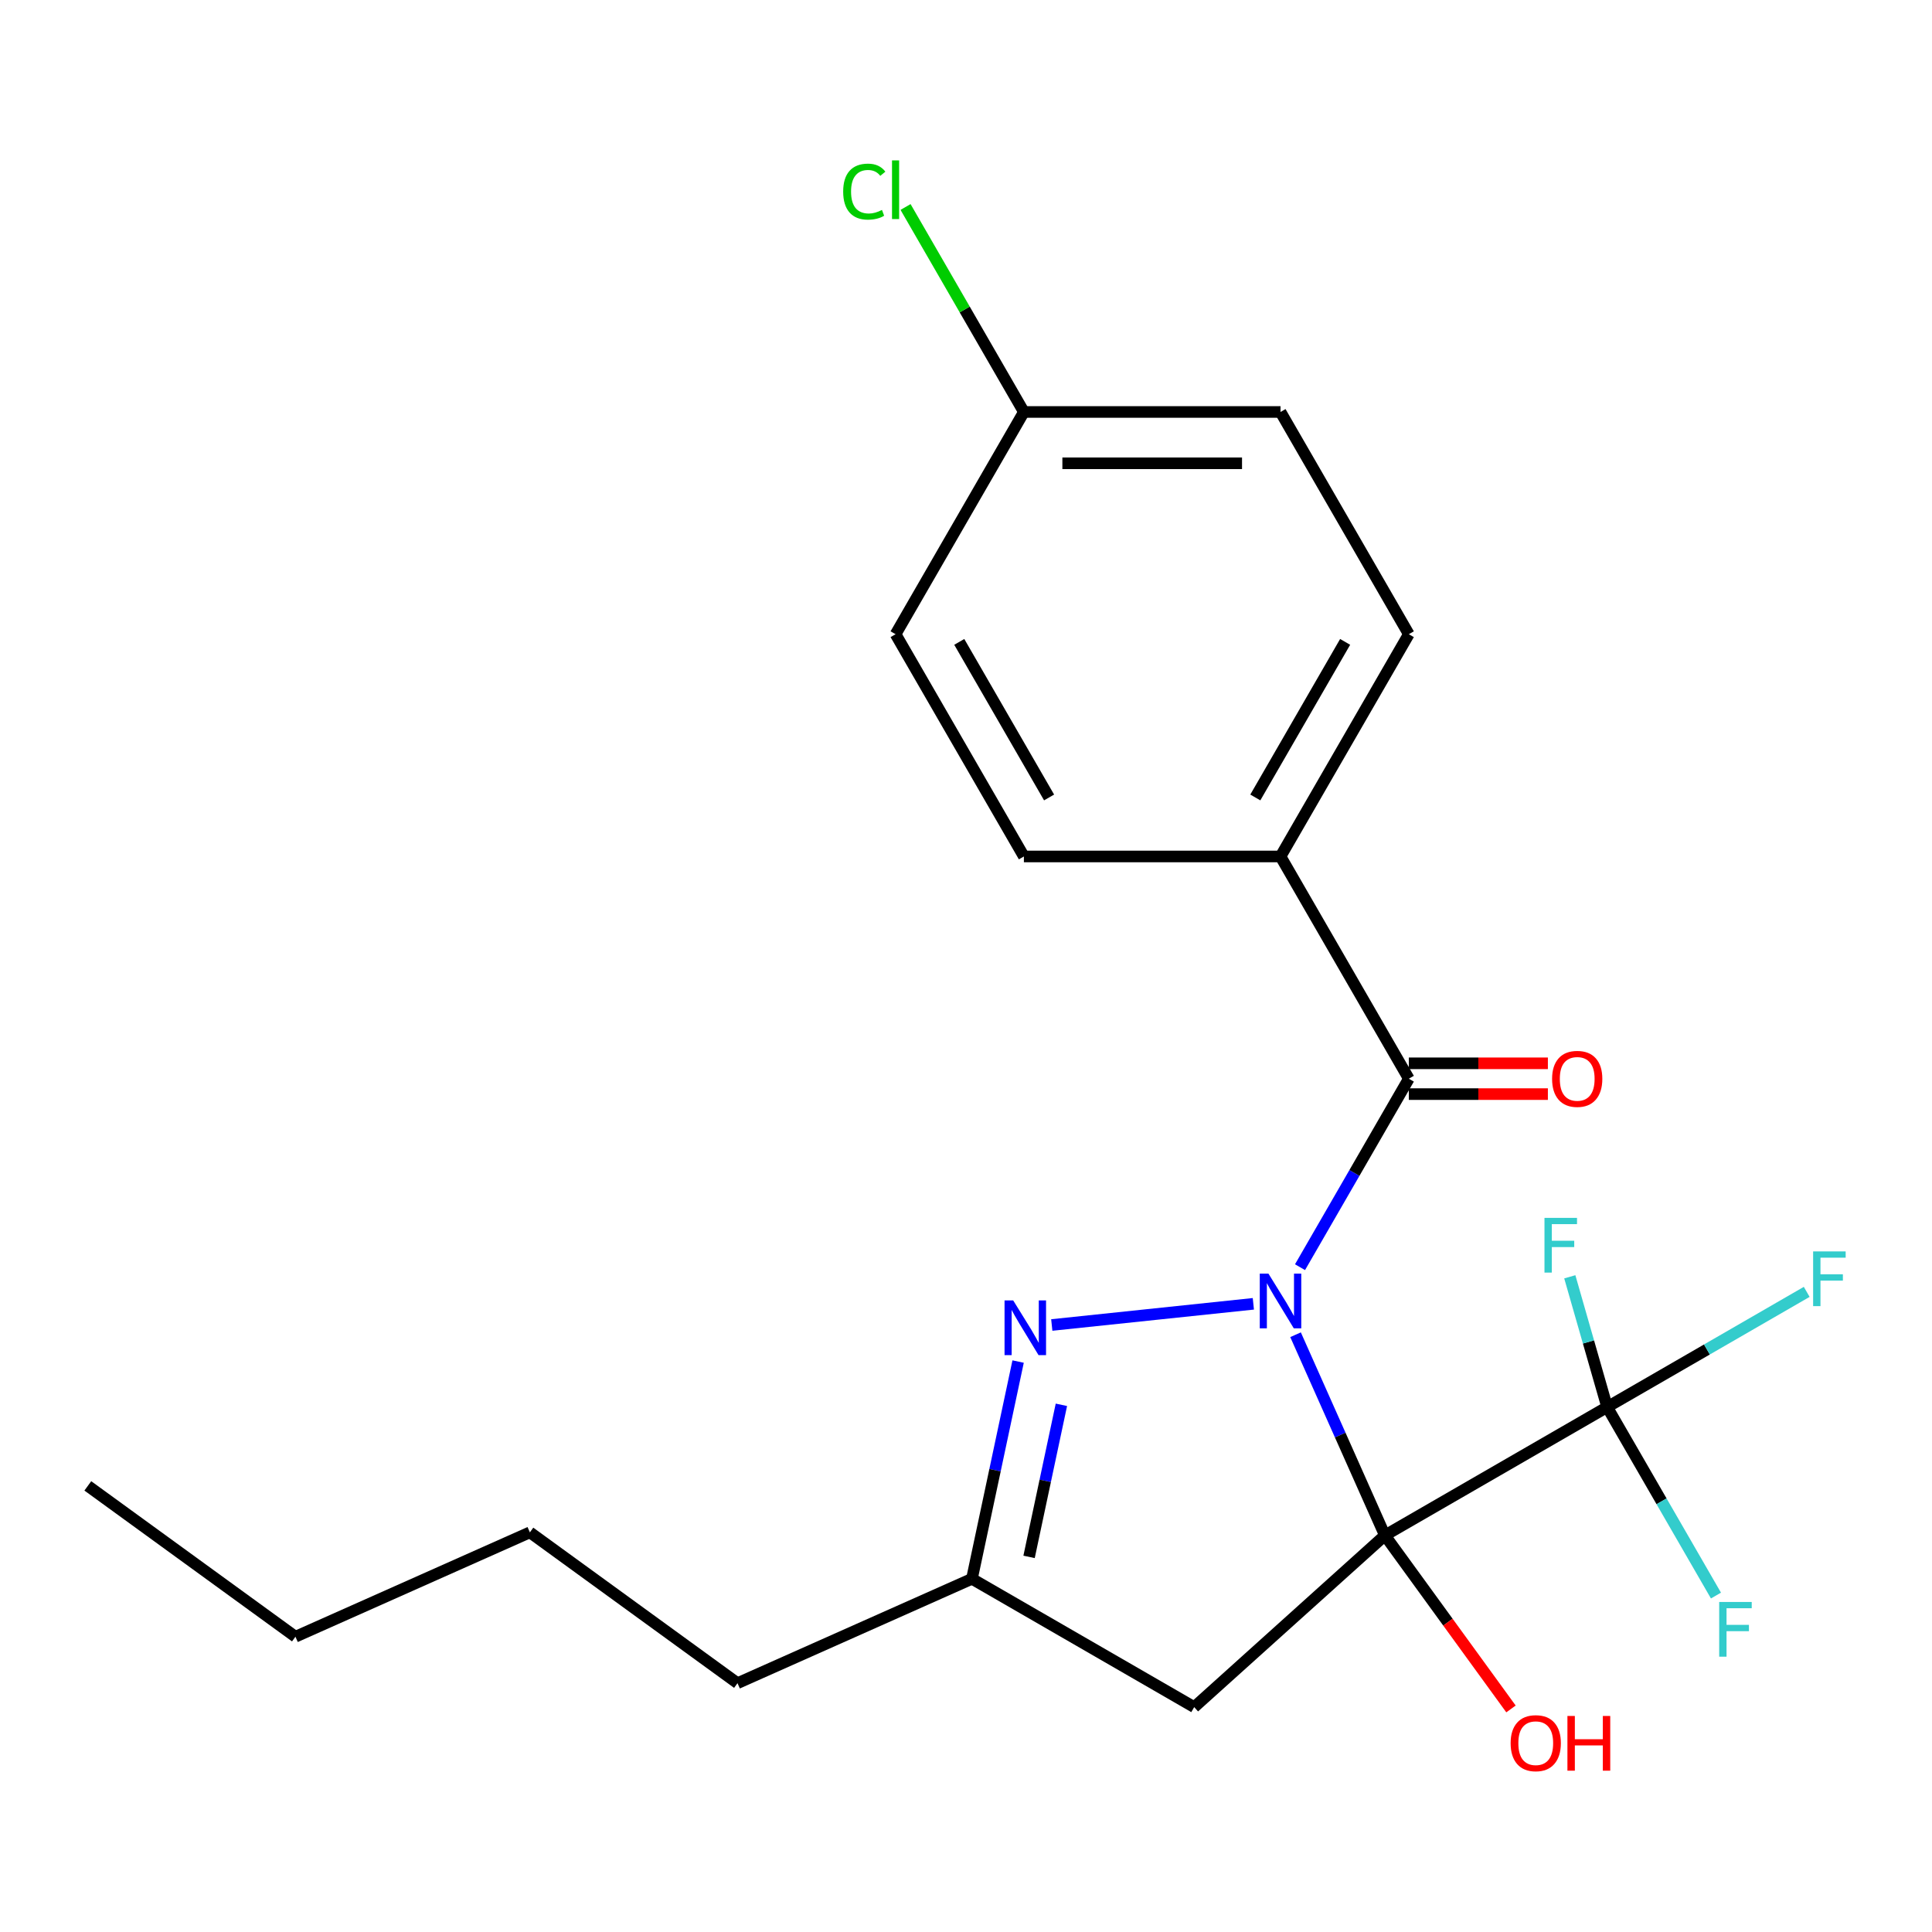 <?xml version='1.0' encoding='iso-8859-1'?>
<svg version='1.1' baseProfile='full'
              xmlns='http://www.w3.org/2000/svg'
                      xmlns:rdkit='http://www.rdkit.org/xml'
                      xmlns:xlink='http://www.w3.org/1999/xlink'
                  xml:space='preserve'
width='1000px' height='1000px' viewBox='0 0 1000 1000'>
<!-- END OF HEADER -->
<rect style='opacity:1.0;fill:#FFFFFF;stroke:none' width='1000' height='1000' x='0' y='0'> </rect>
<path class='bond-0' d='M 670.577,690.854 L 693.699,742.788' style='fill:none;fill-rule:evenodd;stroke:#0000FF;stroke-width:6px;stroke-linecap:butt;stroke-linejoin:miter;stroke-opacity:1' />
<path class='bond-0' d='M 693.699,742.788 L 716.821,794.721' style='fill:none;fill-rule:evenodd;stroke:#000000;stroke-width:6px;stroke-linecap:butt;stroke-linejoin:miter;stroke-opacity:1' />
<path class='bond-1' d='M 648.733,674.851 L 544.398,685.817' style='fill:none;fill-rule:evenodd;stroke:#0000FF;stroke-width:6px;stroke-linecap:butt;stroke-linejoin:miter;stroke-opacity:1' />
<path class='bond-2' d='M 672.887,655.893 L 701.048,607.116' style='fill:none;fill-rule:evenodd;stroke:#0000FF;stroke-width:6px;stroke-linecap:butt;stroke-linejoin:miter;stroke-opacity:1' />
<path class='bond-2' d='M 701.048,607.116 L 729.21,558.339' style='fill:none;fill-rule:evenodd;stroke:#000000;stroke-width:6px;stroke-linecap:butt;stroke-linejoin:miter;stroke-opacity:1' />
<path class='bond-3' d='M 716.821,794.721 L 831.856,728.305' style='fill:none;fill-rule:evenodd;stroke:#000000;stroke-width:6px;stroke-linecap:butt;stroke-linejoin:miter;stroke-opacity:1' />
<path class='bond-4' d='M 716.821,794.721 L 618.109,883.602' style='fill:none;fill-rule:evenodd;stroke:#000000;stroke-width:6px;stroke-linecap:butt;stroke-linejoin:miter;stroke-opacity:1' />
<path class='bond-8' d='M 716.821,794.721 L 749.451,839.632' style='fill:none;fill-rule:evenodd;stroke:#000000;stroke-width:6px;stroke-linecap:butt;stroke-linejoin:miter;stroke-opacity:1' />
<path class='bond-8' d='M 749.451,839.632 L 782.081,884.542' style='fill:none;fill-rule:evenodd;stroke:#FF0000;stroke-width:6px;stroke-linecap:butt;stroke-linejoin:miter;stroke-opacity:1' />
<path class='bond-5' d='M 526.975,704.739 L 515.025,760.963' style='fill:none;fill-rule:evenodd;stroke:#0000FF;stroke-width:6px;stroke-linecap:butt;stroke-linejoin:miter;stroke-opacity:1' />
<path class='bond-5' d='M 515.025,760.963 L 503.074,817.186' style='fill:none;fill-rule:evenodd;stroke:#000000;stroke-width:6px;stroke-linecap:butt;stroke-linejoin:miter;stroke-opacity:1' />
<path class='bond-5' d='M 549.376,727.129 L 541.01,766.486' style='fill:none;fill-rule:evenodd;stroke:#0000FF;stroke-width:6px;stroke-linecap:butt;stroke-linejoin:miter;stroke-opacity:1' />
<path class='bond-5' d='M 541.01,766.486 L 532.645,805.843' style='fill:none;fill-rule:evenodd;stroke:#000000;stroke-width:6px;stroke-linecap:butt;stroke-linejoin:miter;stroke-opacity:1' />
<path class='bond-6' d='M 729.21,558.339 L 662.794,443.304' style='fill:none;fill-rule:evenodd;stroke:#000000;stroke-width:6px;stroke-linecap:butt;stroke-linejoin:miter;stroke-opacity:1' />
<path class='bond-7' d='M 729.21,566.308 L 765.196,566.308' style='fill:none;fill-rule:evenodd;stroke:#000000;stroke-width:6px;stroke-linecap:butt;stroke-linejoin:miter;stroke-opacity:1' />
<path class='bond-7' d='M 765.196,566.308 L 801.181,566.308' style='fill:none;fill-rule:evenodd;stroke:#FF0000;stroke-width:6px;stroke-linecap:butt;stroke-linejoin:miter;stroke-opacity:1' />
<path class='bond-7' d='M 729.21,550.369 L 765.196,550.369' style='fill:none;fill-rule:evenodd;stroke:#000000;stroke-width:6px;stroke-linecap:butt;stroke-linejoin:miter;stroke-opacity:1' />
<path class='bond-7' d='M 765.196,550.369 L 801.181,550.369' style='fill:none;fill-rule:evenodd;stroke:#FF0000;stroke-width:6px;stroke-linecap:butt;stroke-linejoin:miter;stroke-opacity:1' />
<path class='bond-9' d='M 831.856,728.305 L 883.504,698.487' style='fill:none;fill-rule:evenodd;stroke:#000000;stroke-width:6px;stroke-linecap:butt;stroke-linejoin:miter;stroke-opacity:1' />
<path class='bond-9' d='M 883.504,698.487 L 935.151,668.668' style='fill:none;fill-rule:evenodd;stroke:#33CCCC;stroke-width:6px;stroke-linecap:butt;stroke-linejoin:miter;stroke-opacity:1' />
<path class='bond-10' d='M 831.856,728.305 L 822.19,694.587' style='fill:none;fill-rule:evenodd;stroke:#000000;stroke-width:6px;stroke-linecap:butt;stroke-linejoin:miter;stroke-opacity:1' />
<path class='bond-10' d='M 822.19,694.587 L 812.523,660.868' style='fill:none;fill-rule:evenodd;stroke:#33CCCC;stroke-width:6px;stroke-linecap:butt;stroke-linejoin:miter;stroke-opacity:1' />
<path class='bond-11' d='M 831.856,728.305 L 860.018,777.082' style='fill:none;fill-rule:evenodd;stroke:#000000;stroke-width:6px;stroke-linecap:butt;stroke-linejoin:miter;stroke-opacity:1' />
<path class='bond-11' d='M 860.018,777.082 L 888.179,825.859' style='fill:none;fill-rule:evenodd;stroke:#33CCCC;stroke-width:6px;stroke-linecap:butt;stroke-linejoin:miter;stroke-opacity:1' />
<path class='bond-22' d='M 618.109,883.602 L 503.074,817.186' style='fill:none;fill-rule:evenodd;stroke:#000000;stroke-width:6px;stroke-linecap:butt;stroke-linejoin:miter;stroke-opacity:1' />
<path class='bond-18' d='M 503.074,817.186 L 381.727,871.214' style='fill:none;fill-rule:evenodd;stroke:#000000;stroke-width:6px;stroke-linecap:butt;stroke-linejoin:miter;stroke-opacity:1' />
<path class='bond-12' d='M 662.794,443.304 L 729.21,328.269' style='fill:none;fill-rule:evenodd;stroke:#000000;stroke-width:6px;stroke-linecap:butt;stroke-linejoin:miter;stroke-opacity:1' />
<path class='bond-12' d='M 649.75,412.765 L 696.24,332.241' style='fill:none;fill-rule:evenodd;stroke:#000000;stroke-width:6px;stroke-linecap:butt;stroke-linejoin:miter;stroke-opacity:1' />
<path class='bond-13' d='M 662.794,443.304 L 529.963,443.304' style='fill:none;fill-rule:evenodd;stroke:#000000;stroke-width:6px;stroke-linecap:butt;stroke-linejoin:miter;stroke-opacity:1' />
<path class='bond-16' d='M 729.21,328.269 L 662.794,213.234' style='fill:none;fill-rule:evenodd;stroke:#000000;stroke-width:6px;stroke-linecap:butt;stroke-linejoin:miter;stroke-opacity:1' />
<path class='bond-15' d='M 529.963,443.304 L 463.548,328.269' style='fill:none;fill-rule:evenodd;stroke:#000000;stroke-width:6px;stroke-linecap:butt;stroke-linejoin:miter;stroke-opacity:1' />
<path class='bond-15' d='M 543.008,412.765 L 496.517,332.241' style='fill:none;fill-rule:evenodd;stroke:#000000;stroke-width:6px;stroke-linecap:butt;stroke-linejoin:miter;stroke-opacity:1' />
<path class='bond-14' d='M 529.963,213.234 L 463.548,328.269' style='fill:none;fill-rule:evenodd;stroke:#000000;stroke-width:6px;stroke-linecap:butt;stroke-linejoin:miter;stroke-opacity:1' />
<path class='bond-17' d='M 529.963,213.234 L 499.336,160.185' style='fill:none;fill-rule:evenodd;stroke:#000000;stroke-width:6px;stroke-linecap:butt;stroke-linejoin:miter;stroke-opacity:1' />
<path class='bond-17' d='M 499.336,160.185 L 468.709,107.137' style='fill:none;fill-rule:evenodd;stroke:#00CC00;stroke-width:6px;stroke-linecap:butt;stroke-linejoin:miter;stroke-opacity:1' />
<path class='bond-23' d='M 529.963,213.234 L 662.794,213.234' style='fill:none;fill-rule:evenodd;stroke:#000000;stroke-width:6px;stroke-linecap:butt;stroke-linejoin:miter;stroke-opacity:1' />
<path class='bond-23' d='M 549.888,239.8 L 642.87,239.8' style='fill:none;fill-rule:evenodd;stroke:#000000;stroke-width:6px;stroke-linecap:butt;stroke-linejoin:miter;stroke-opacity:1' />
<path class='bond-19' d='M 381.727,871.214 L 274.264,793.138' style='fill:none;fill-rule:evenodd;stroke:#000000;stroke-width:6px;stroke-linecap:butt;stroke-linejoin:miter;stroke-opacity:1' />
<path class='bond-20' d='M 274.264,793.138 L 152.917,847.165' style='fill:none;fill-rule:evenodd;stroke:#000000;stroke-width:6px;stroke-linecap:butt;stroke-linejoin:miter;stroke-opacity:1' />
<path class='bond-21' d='M 152.917,847.165 L 45.455,769.089' style='fill:none;fill-rule:evenodd;stroke:#000000;stroke-width:6px;stroke-linecap:butt;stroke-linejoin:miter;stroke-opacity:1' />
<path  class='atom-0' d='M 656.534 659.214
L 665.814 674.214
Q 666.734 675.694, 668.214 678.374
Q 669.694 681.054, 669.774 681.214
L 669.774 659.214
L 673.534 659.214
L 673.534 687.534
L 669.654 687.534
L 659.694 671.134
Q 658.534 669.214, 657.294 667.014
Q 656.094 664.814, 655.734 664.134
L 655.734 687.534
L 652.054 687.534
L 652.054 659.214
L 656.534 659.214
' fill='#0000FF'/>
<path  class='atom-2' d='M 524.431 673.098
L 533.711 688.098
Q 534.631 689.578, 536.111 692.258
Q 537.591 694.938, 537.671 695.098
L 537.671 673.098
L 541.431 673.098
L 541.431 701.418
L 537.551 701.418
L 527.591 685.018
Q 526.431 683.098, 525.191 680.898
Q 523.991 678.698, 523.631 678.018
L 523.631 701.418
L 519.951 701.418
L 519.951 673.098
L 524.431 673.098
' fill='#0000FF'/>
<path  class='atom-8' d='M 803.36 558.419
Q 803.36 551.619, 806.72 547.819
Q 810.08 544.019, 816.36 544.019
Q 822.64 544.019, 826 547.819
Q 829.36 551.619, 829.36 558.419
Q 829.36 565.299, 825.96 569.219
Q 822.56 573.099, 816.36 573.099
Q 810.12 573.099, 806.72 569.219
Q 803.36 565.339, 803.36 558.419
M 816.36 569.899
Q 820.68 569.899, 823 567.019
Q 825.36 564.099, 825.36 558.419
Q 825.36 552.859, 823 550.059
Q 820.68 547.219, 816.36 547.219
Q 812.04 547.219, 809.68 550.019
Q 807.36 552.819, 807.36 558.419
Q 807.36 564.139, 809.68 567.019
Q 812.04 569.899, 816.36 569.899
' fill='#FF0000'/>
<path  class='atom-9' d='M 781.898 902.263
Q 781.898 895.463, 785.258 891.663
Q 788.618 887.863, 794.898 887.863
Q 801.178 887.863, 804.538 891.663
Q 807.898 895.463, 807.898 902.263
Q 807.898 909.143, 804.498 913.063
Q 801.098 916.943, 794.898 916.943
Q 788.658 916.943, 785.258 913.063
Q 781.898 909.183, 781.898 902.263
M 794.898 913.743
Q 799.218 913.743, 801.538 910.863
Q 803.898 907.943, 803.898 902.263
Q 803.898 896.703, 801.538 893.903
Q 799.218 891.063, 794.898 891.063
Q 790.578 891.063, 788.218 893.863
Q 785.898 896.663, 785.898 902.263
Q 785.898 907.983, 788.218 910.863
Q 790.578 913.743, 794.898 913.743
' fill='#FF0000'/>
<path  class='atom-9' d='M 811.298 888.183
L 815.138 888.183
L 815.138 900.223
L 829.618 900.223
L 829.618 888.183
L 833.458 888.183
L 833.458 916.503
L 829.618 916.503
L 829.618 903.423
L 815.138 903.423
L 815.138 916.503
L 811.298 916.503
L 811.298 888.183
' fill='#FF0000'/>
<path  class='atom-10' d='M 938.471 647.73
L 955.311 647.73
L 955.311 650.97
L 942.271 650.97
L 942.271 659.57
L 953.871 659.57
L 953.871 662.85
L 942.271 662.85
L 942.271 676.05
L 938.471 676.05
L 938.471 647.73
' fill='#33CCCC'/>
<path  class='atom-11' d='M 799.419 630.37
L 816.259 630.37
L 816.259 633.61
L 803.219 633.61
L 803.219 642.21
L 814.819 642.21
L 814.819 645.49
L 803.219 645.49
L 803.219 658.69
L 799.419 658.69
L 799.419 630.37
' fill='#33CCCC'/>
<path  class='atom-12' d='M 889.852 829.18
L 906.692 829.18
L 906.692 832.42
L 893.652 832.42
L 893.652 841.02
L 905.252 841.02
L 905.252 844.3
L 893.652 844.3
L 893.652 857.5
L 889.852 857.5
L 889.852 829.18
' fill='#33CCCC'/>
<path  class='atom-18' d='M 436.428 99.179
Q 436.428 92.139, 439.708 88.459
Q 443.028 84.739, 449.308 84.739
Q 455.148 84.739, 458.268 88.859
L 455.628 91.019
Q 453.348 88.019, 449.308 88.019
Q 445.028 88.019, 442.748 90.899
Q 440.508 93.739, 440.508 99.179
Q 440.508 104.779, 442.828 107.659
Q 445.188 110.539, 449.748 110.539
Q 452.868 110.539, 456.508 108.659
L 457.628 111.659
Q 456.148 112.619, 453.908 113.179
Q 451.668 113.739, 449.188 113.739
Q 443.028 113.739, 439.708 109.979
Q 436.428 106.219, 436.428 99.179
' fill='#00CC00'/>
<path  class='atom-18' d='M 461.708 83.019
L 465.388 83.019
L 465.388 113.379
L 461.708 113.379
L 461.708 83.019
' fill='#00CC00'/>
</svg>
